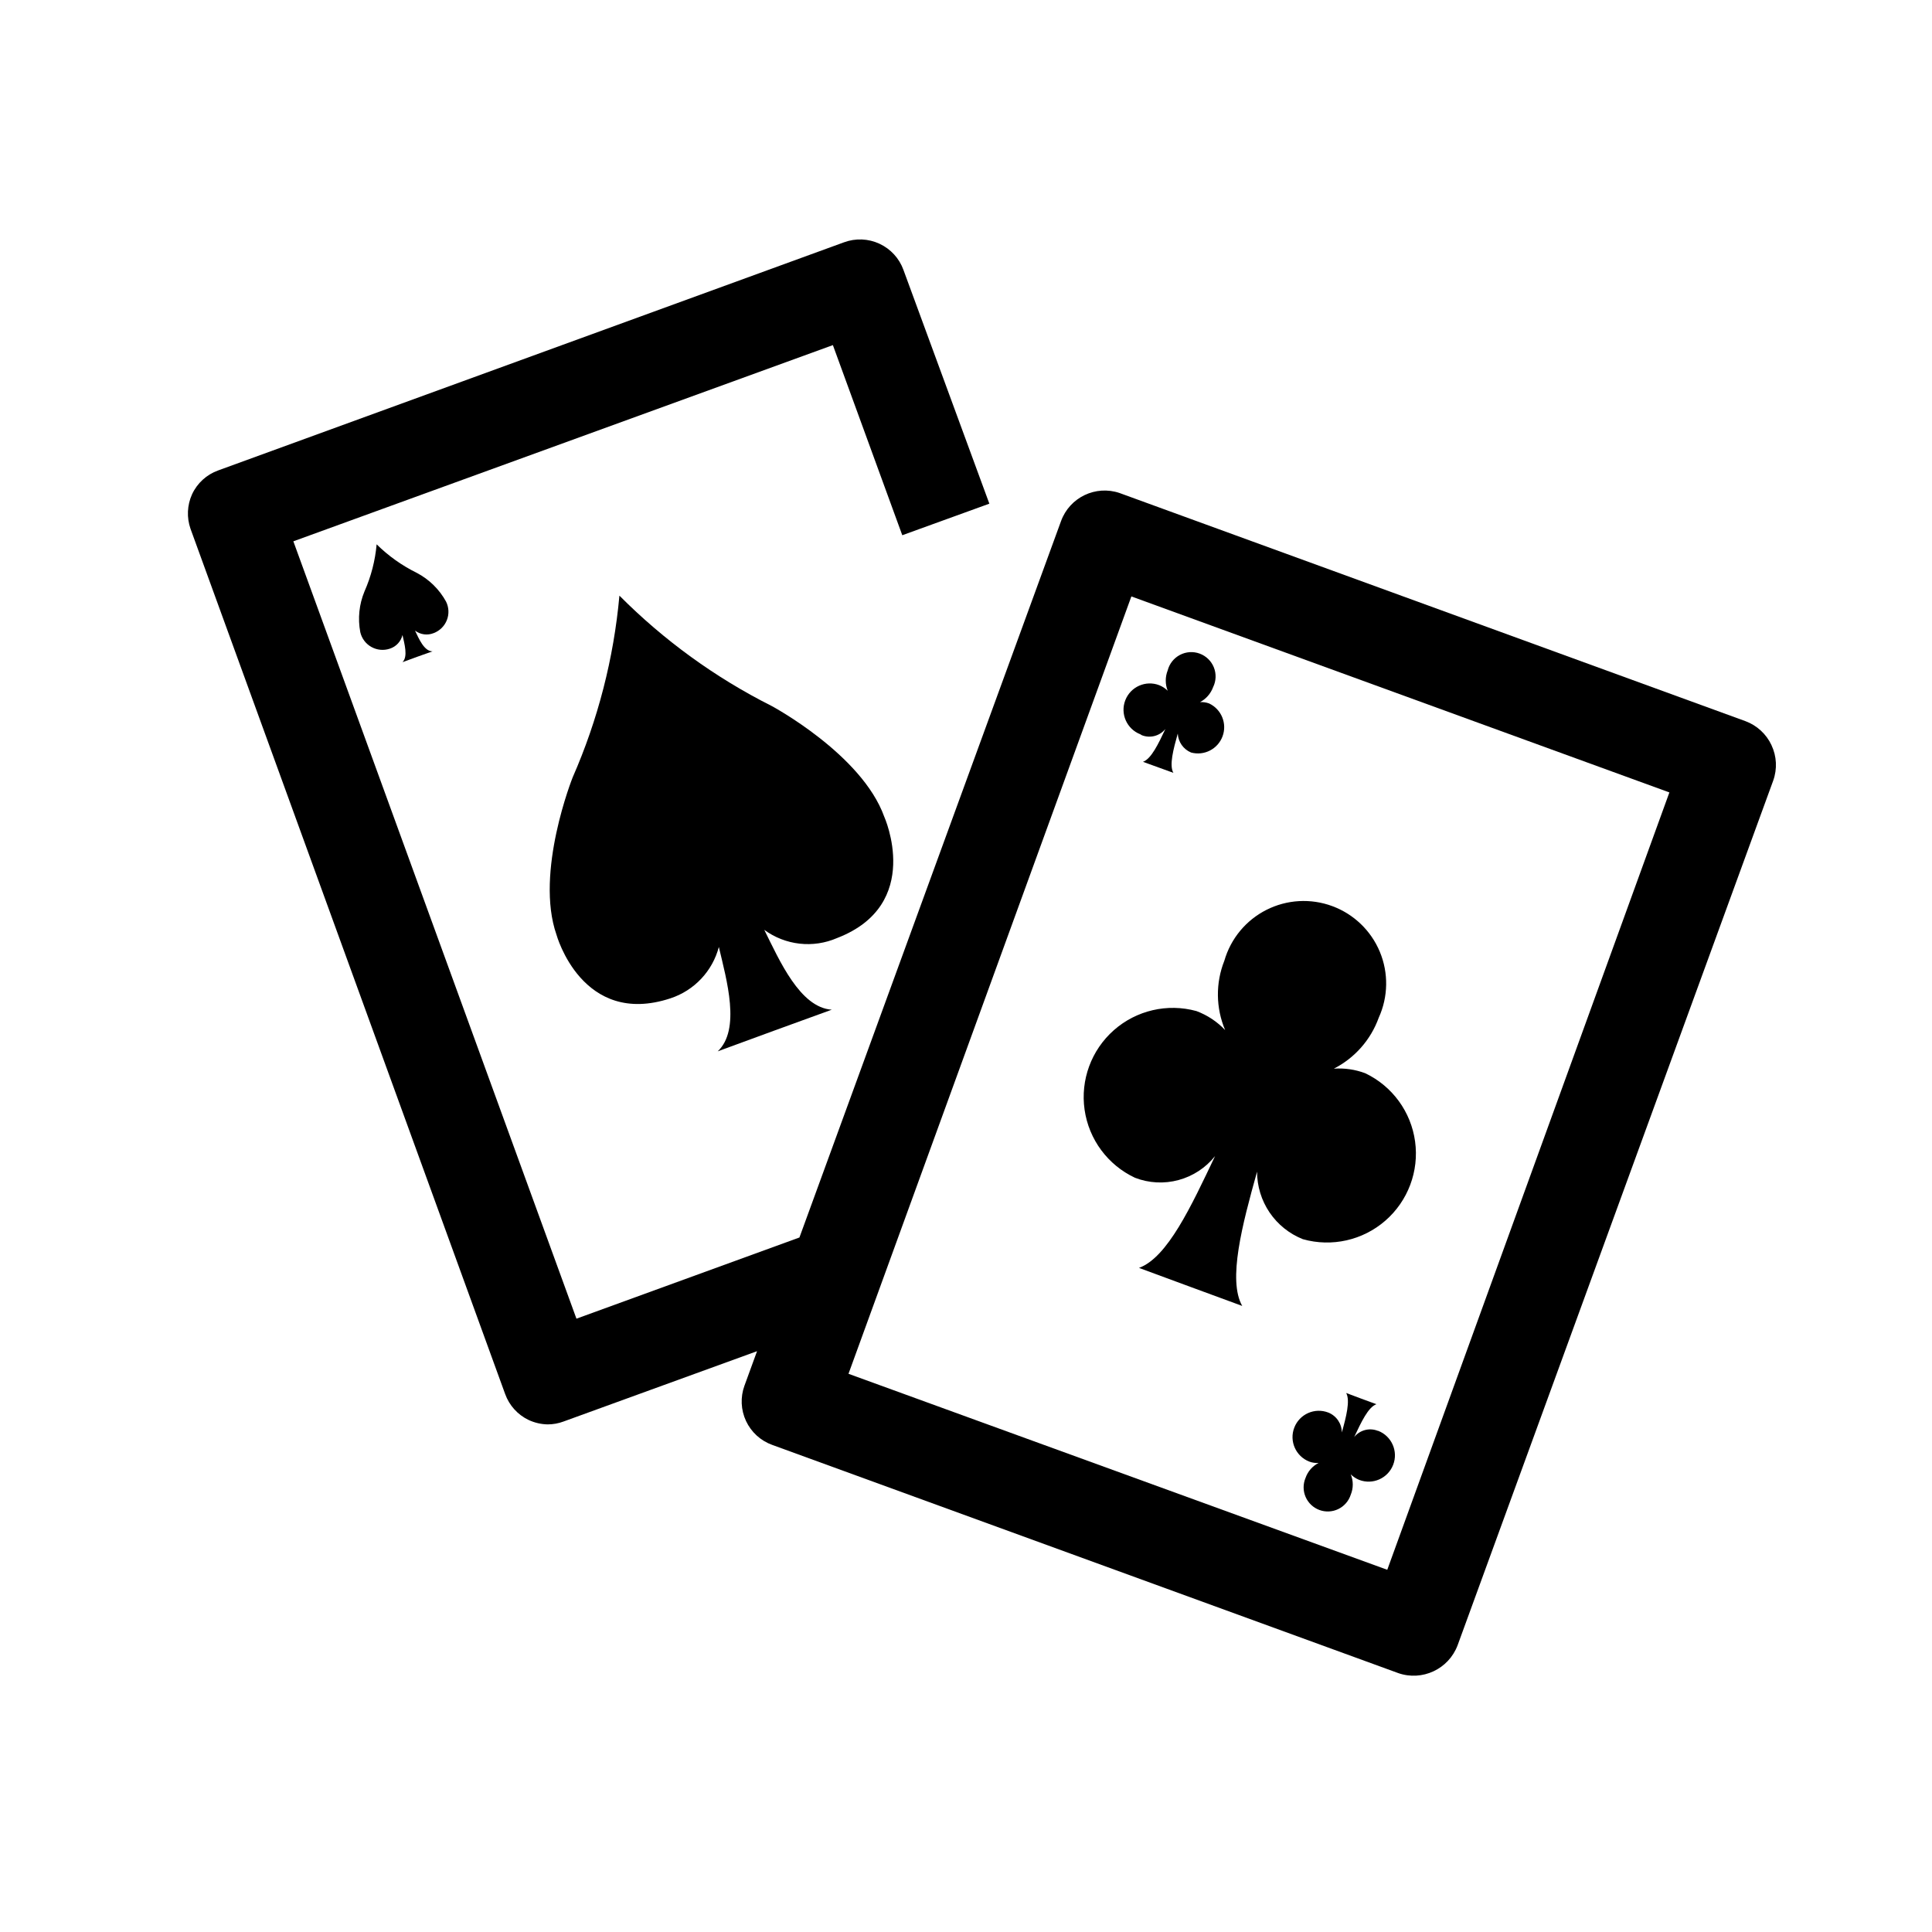 <?xml version="1.0" encoding="UTF-8"?>
<!-- Uploaded to: SVG Find, www.svgfind.com, Generator: SVG Find Mixer Tools -->
<svg fill="#000000" width="800px" height="800px" version="1.1" viewBox="144 144 512 512" xmlns="http://www.w3.org/2000/svg">
 <g>
  <path d="m365.84 392.59c22.973-8.867 12.496-32.145 12.496-32.145-5.945-16.574-29.875-29.371-29.875-29.371h-0.004c-14.918-7.512-28.527-17.379-40.305-29.223-1.504 16.621-5.688 32.883-12.391 48.164 0 0-10.078 25.191-4.281 41.715 0 0 6.75 24.586 30.23 16.828h-0.004c6.289-2.078 11.105-7.195 12.797-13.602 2.066 8.766 5.844 21.867-0.301 27.66l15.113-5.543 15.113-5.492c-8.414-0.555-13.855-13.047-17.887-21.16 5.59 4.102 12.938 4.926 19.297 2.168z"/>
  <path d="m258.93 311.78c1.602-0.605 2.871-1.859 3.496-3.453s0.543-3.379-0.223-4.91c-1.785-3.242-4.481-5.887-7.758-7.606-3.93-1.934-7.516-4.484-10.633-7.559-0.383 4.312-1.473 8.535-3.223 12.492-1.414 3.41-1.797 7.16-1.109 10.785 0.383 1.66 1.445 3.086 2.934 3.918 1.488 0.836 3.258 1.004 4.875 0.465 1.684-0.535 2.965-1.91 3.375-3.629 0.504 2.316 1.512 5.691 0 7.203l3.981-1.461 3.981-1.41c-2.215 0-3.629-3.375-4.637-5.492h0.004c1.414 1.074 3.289 1.324 4.938 0.656z"/>
  <path d="m468.67 416.98c-2.117-2.238-4.719-3.961-7.609-5.039-7.68-2.106-15.902-0.199-21.875 5.066-5.973 5.269-8.891 13.191-7.762 21.074s6.152 14.664 13.367 18.043c3.684 1.422 7.731 1.633 11.543 0.598 3.812-1.031 7.199-3.254 9.664-6.34-6.348 13.352-12.594 26.852-20.152 29.625l13.652 5.039 13.703 5.039c-3.879-6.852 0-21.512 3.93-35.57h0.004c0 3.852 1.156 7.617 3.32 10.809 2.164 3.188 5.238 5.652 8.82 7.074 7.648 2.152 15.867 0.305 21.859-4.914 5.992-5.215 8.957-13.102 7.879-20.973-1.074-7.875-6.039-14.676-13.215-18.094-2.652-0.996-5.484-1.406-8.312-1.211 5.535-2.828 9.785-7.656 11.891-13.5 2.519-5.531 2.625-11.863 0.289-17.477-2.34-5.609-6.906-9.996-12.609-12.102-5.699-2.106-12.023-1.746-17.445 1-5.426 2.742-9.461 7.621-11.145 13.461-2.352 5.922-2.277 12.527 0.203 18.391z"/>
  <path d="m446.6 338.84c2.223 0.879 4.754 0.203 6.246-1.664-1.863 3.93-3.727 7.91-5.945 8.715l8.062 2.922c-1.16-1.965 0-6.297 1.16-10.43l-0.004 0.004c0.102 2.219 1.477 4.184 3.527 5.039 3.481 0.941 7.102-0.926 8.348-4.309 1.242-3.383-0.301-7.152-3.559-8.691-0.773-0.289-1.598-0.406-2.422-0.352 1.613-0.852 2.852-2.269 3.477-3.981 0.801-1.641 0.871-3.539 0.191-5.234-0.68-1.691-2.047-3.016-3.758-3.648-1.711-0.629-3.609-0.504-5.223 0.344-1.617 0.848-2.797 2.34-3.25 4.106-0.684 1.73-0.684 3.66 0 5.391-0.637-0.629-1.391-1.125-2.219-1.461-3.586-1.391-7.625 0.391-9.016 3.981s0.391 7.625 3.981 9.02z"/>
  <path d="m509.12 523.18c-2.223-0.875-4.758-0.203-6.25 1.664 1.863-3.93 3.68-7.91 5.894-8.715l-3.981-1.461-4.031-1.512c1.109 2.016 0 6.348-1.16 10.48l0.004-0.004c0.004-2.328-1.414-4.422-3.578-5.289-3.59-1.391-7.625 0.391-9.016 3.981-1.395 3.59 0.391 7.625 3.981 9.016 0.789 0.293 1.629 0.41 2.469 0.355-1.637 0.82-2.883 2.25-3.477 3.981-0.68 1.609-0.672 3.426 0.023 5.027 0.695 1.602 2.016 2.852 3.652 3.457 1.637 0.605 3.453 0.516 5.023-0.25 1.57-0.766 2.758-2.141 3.289-3.801 0.711-1.73 0.711-3.664 0-5.391 0.637 0.625 1.391 1.121 2.219 1.461 3.59 1.391 7.625-0.391 9.016-3.981 1.395-3.59-0.391-7.629-3.981-9.02z"/>
  <path d="m613.46 341.46c-1.379-2.941-3.856-5.219-6.902-6.348l-165.86-60.457h0.004c-6.34-2.156-13.238 1.156-15.52 7.453l-69.324 189.84-59.094 21.516-75.02-206.01 142.98-51.996 18.391 50.383 23.074-8.363-22.773-61.969c-1.109-3.055-3.394-5.543-6.344-6.914s-6.32-1.512-9.375-0.391l-165.86 60.457h0.004c-3.078 1.094-5.586 3.383-6.953 6.348-1.297 2.875-1.441 6.141-0.402 9.117l83.379 229.29c1.086 3.035 3.332 5.519 6.246 6.902 1.582 0.734 3.297 1.129 5.039 1.16 1.43-0.004 2.844-0.258 4.184-0.758l51.289-18.641-3.324 9.117h-0.004c-1.117 3.062-0.969 6.441 0.41 9.391 1.383 2.949 3.879 5.227 6.945 6.328l165.86 60.457v0.004c6.379 2.238 13.383-1.027 15.77-7.359l83.633-229.13c1.109-3.078 0.949-6.469-0.457-9.422zm-101.82 218.55-142.78-51.941 74.965-206.01 142.58 51.941z"/>
 </g>
</svg>
